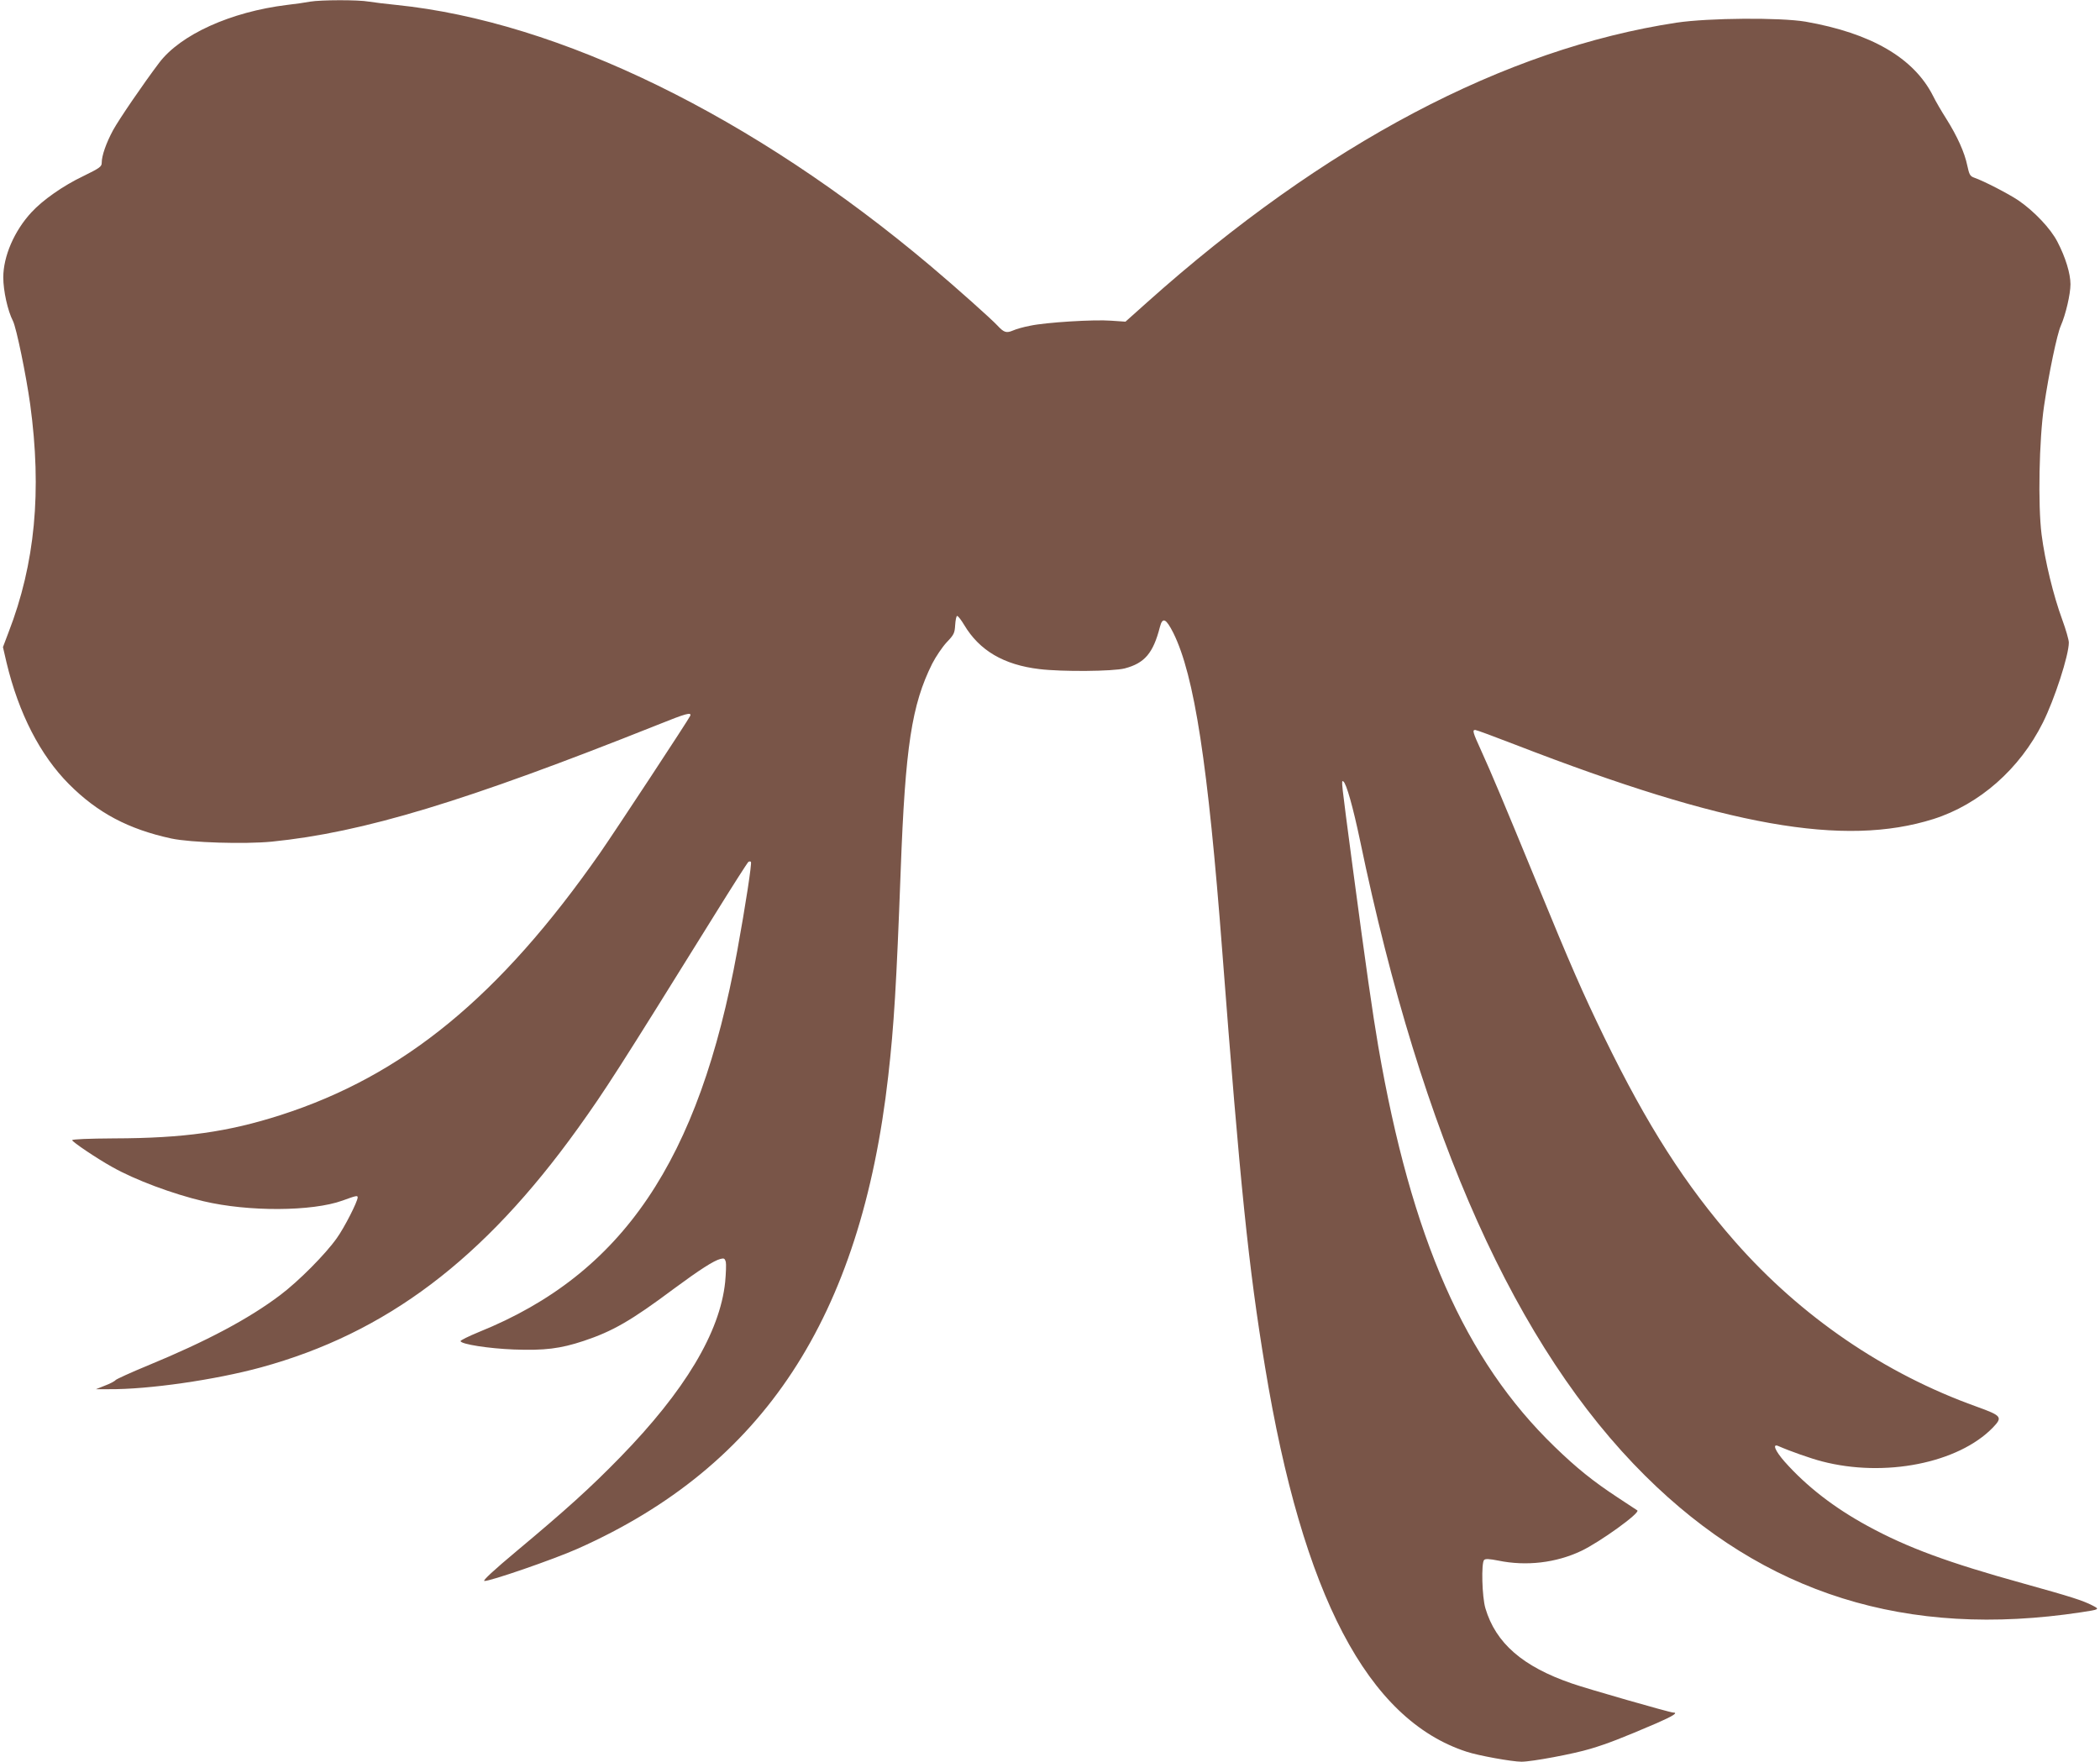<?xml version="1.0" standalone="no"?>
<!DOCTYPE svg PUBLIC "-//W3C//DTD SVG 20010904//EN"
 "http://www.w3.org/TR/2001/REC-SVG-20010904/DTD/svg10.dtd">
<svg version="1.0" xmlns="http://www.w3.org/2000/svg"
 width="1280pt" height="1074pt" viewBox="0 0 1280 1074"
 preserveAspectRatio="xMidYMid meet">
<g transform="translate(0,1074) scale(0.1,-0.1)"
fill="#795548" stroke="none">
<path d="M1890 10730 c-25 -5 -88 -14 -140 -20 -344 -42 -650 -181 -780 -353
-96 -127 -245 -345 -281 -411 -42 -78 -69 -155 -69 -198 0 -24 -11 -32 -113
-82 -122 -58 -247 -146 -315 -220 -105 -113 -172 -269 -172 -397 0 -82 27
-204 59 -266 21 -42 80 -329 105 -508 72 -529 30 -972 -132 -1390 l-34 -90 22
-95 c74 -309 205 -564 380 -740 174 -175 362 -275 625 -332 119 -25 444 -35
611 -19 558 56 1178 244 2352 712 176 71 208 79 199 55 -8 -20 -454 -698 -549
-835 -612 -877 -1198 -1358 -1948 -1599 -321 -103 -590 -141 -1015 -142 -156
-1 -255 -5 -255 -11 0 -10 151 -112 245 -164 138 -78 368 -164 555 -208 274
-65 663 -63 848 4 85 31 92 32 92 19 0 -25 -81 -184 -127 -248 -69 -98 -234
-264 -346 -348 -191 -144 -446 -280 -807 -429 -102 -42 -189 -82 -195 -88 -5
-7 -35 -23 -65 -34 l-55 -22 80 0 c240 -2 648 57 926 133 763 209 1357 657
1932 1458 167 233 244 353 831 1298 109 176 203 323 208 326 5 3 12 3 15 0 7
-6 -33 -267 -83 -541 -233 -1282 -700 -1972 -1574 -2325 -63 -26 -114 -51
-113 -56 4 -19 171 -45 325 -51 187 -7 283 5 425 52 177 59 289 123 550 318
157 116 244 172 284 182 22 6 27 3 33 -18 3 -14 1 -69 -4 -123 -32 -307 -246
-664 -640 -1068 -180 -185 -332 -322 -630 -571 -140 -117 -209 -181 -198 -183
27 -5 422 131 570 197 1131 504 1725 1408 1892 2881 35 307 50 556 76 1255 28
754 67 1008 192 1259 22 43 62 102 88 130 45 47 49 56 52 106 2 30 7 55 12 55
6 0 25 -25 43 -55 93 -156 241 -243 458 -269 140 -17 449 -14 520 4 122 32
174 93 215 253 16 62 37 52 82 -37 128 -259 211 -798 298 -1941 109 -1424 160
-1926 261 -2535 229 -1392 626 -2148 1228 -2344 72 -24 278 -61 335 -61 62 0
316 47 421 79 101 30 196 67 403 156 103 45 133 65 99 65 -19 0 -525 145 -616
177 -300 103 -464 246 -527 458 -21 70 -26 277 -8 295 8 8 31 7 87 -4 169 -35
351 -14 505 59 112 53 361 232 342 247 -3 2 -57 38 -120 79 -149 98 -250 179
-384 309 -547 529 -873 1270 -1075 2440 -34 198 -75 483 -157 1100 -70 530
-70 525 -56 516 18 -11 59 -156 102 -361 376 -1808 952 -3092 1738 -3872 726
-721 1594 -993 2657 -832 112 17 115 18 70 41 -60 31 -129 53 -420 134 -462
128 -709 219 -951 351 -204 111 -372 241 -507 393 -56 64 -76 110 -39 95 75
-33 201 -77 267 -94 383 -100 831 -11 1042 206 61 64 55 72 -100 128 -561 201
-1069 548 -1471 1005 -303 345 -535 707 -797 1245 -134 276 -206 441 -409 936
-208 506 -281 679 -341 811 -52 114 -56 128 -37 128 7 0 118 -41 247 -91 1284
-497 2001 -624 2546 -452 280 89 526 305 667 588 71 142 158 410 158 488 0 16
-18 79 -40 139 -54 147 -105 356 -126 519 -23 181 -15 580 15 784 30 203 79
437 102 489 30 68 59 193 59 253 0 65 -30 164 -79 258 -41 81 -143 188 -238
253 -61 41 -212 119 -270 139 -25 9 -30 18 -42 74 -16 78 -60 177 -128 285
-28 44 -65 107 -81 140 -117 231 -377 382 -777 452 -155 26 -589 23 -785 -6
-1048 -159 -2147 -739 -3228 -1705 l-132 -118 -88 6 c-102 8 -398 -10 -494
-31 -38 -7 -84 -20 -104 -29 -40 -17 -55 -12 -94 30 -36 39 -252 232 -405 361
-1084 915 -2267 1493 -3260 1594 -60 6 -135 15 -166 20 -65 12 -294 11 -359 0z"/>
</g>
</svg>
